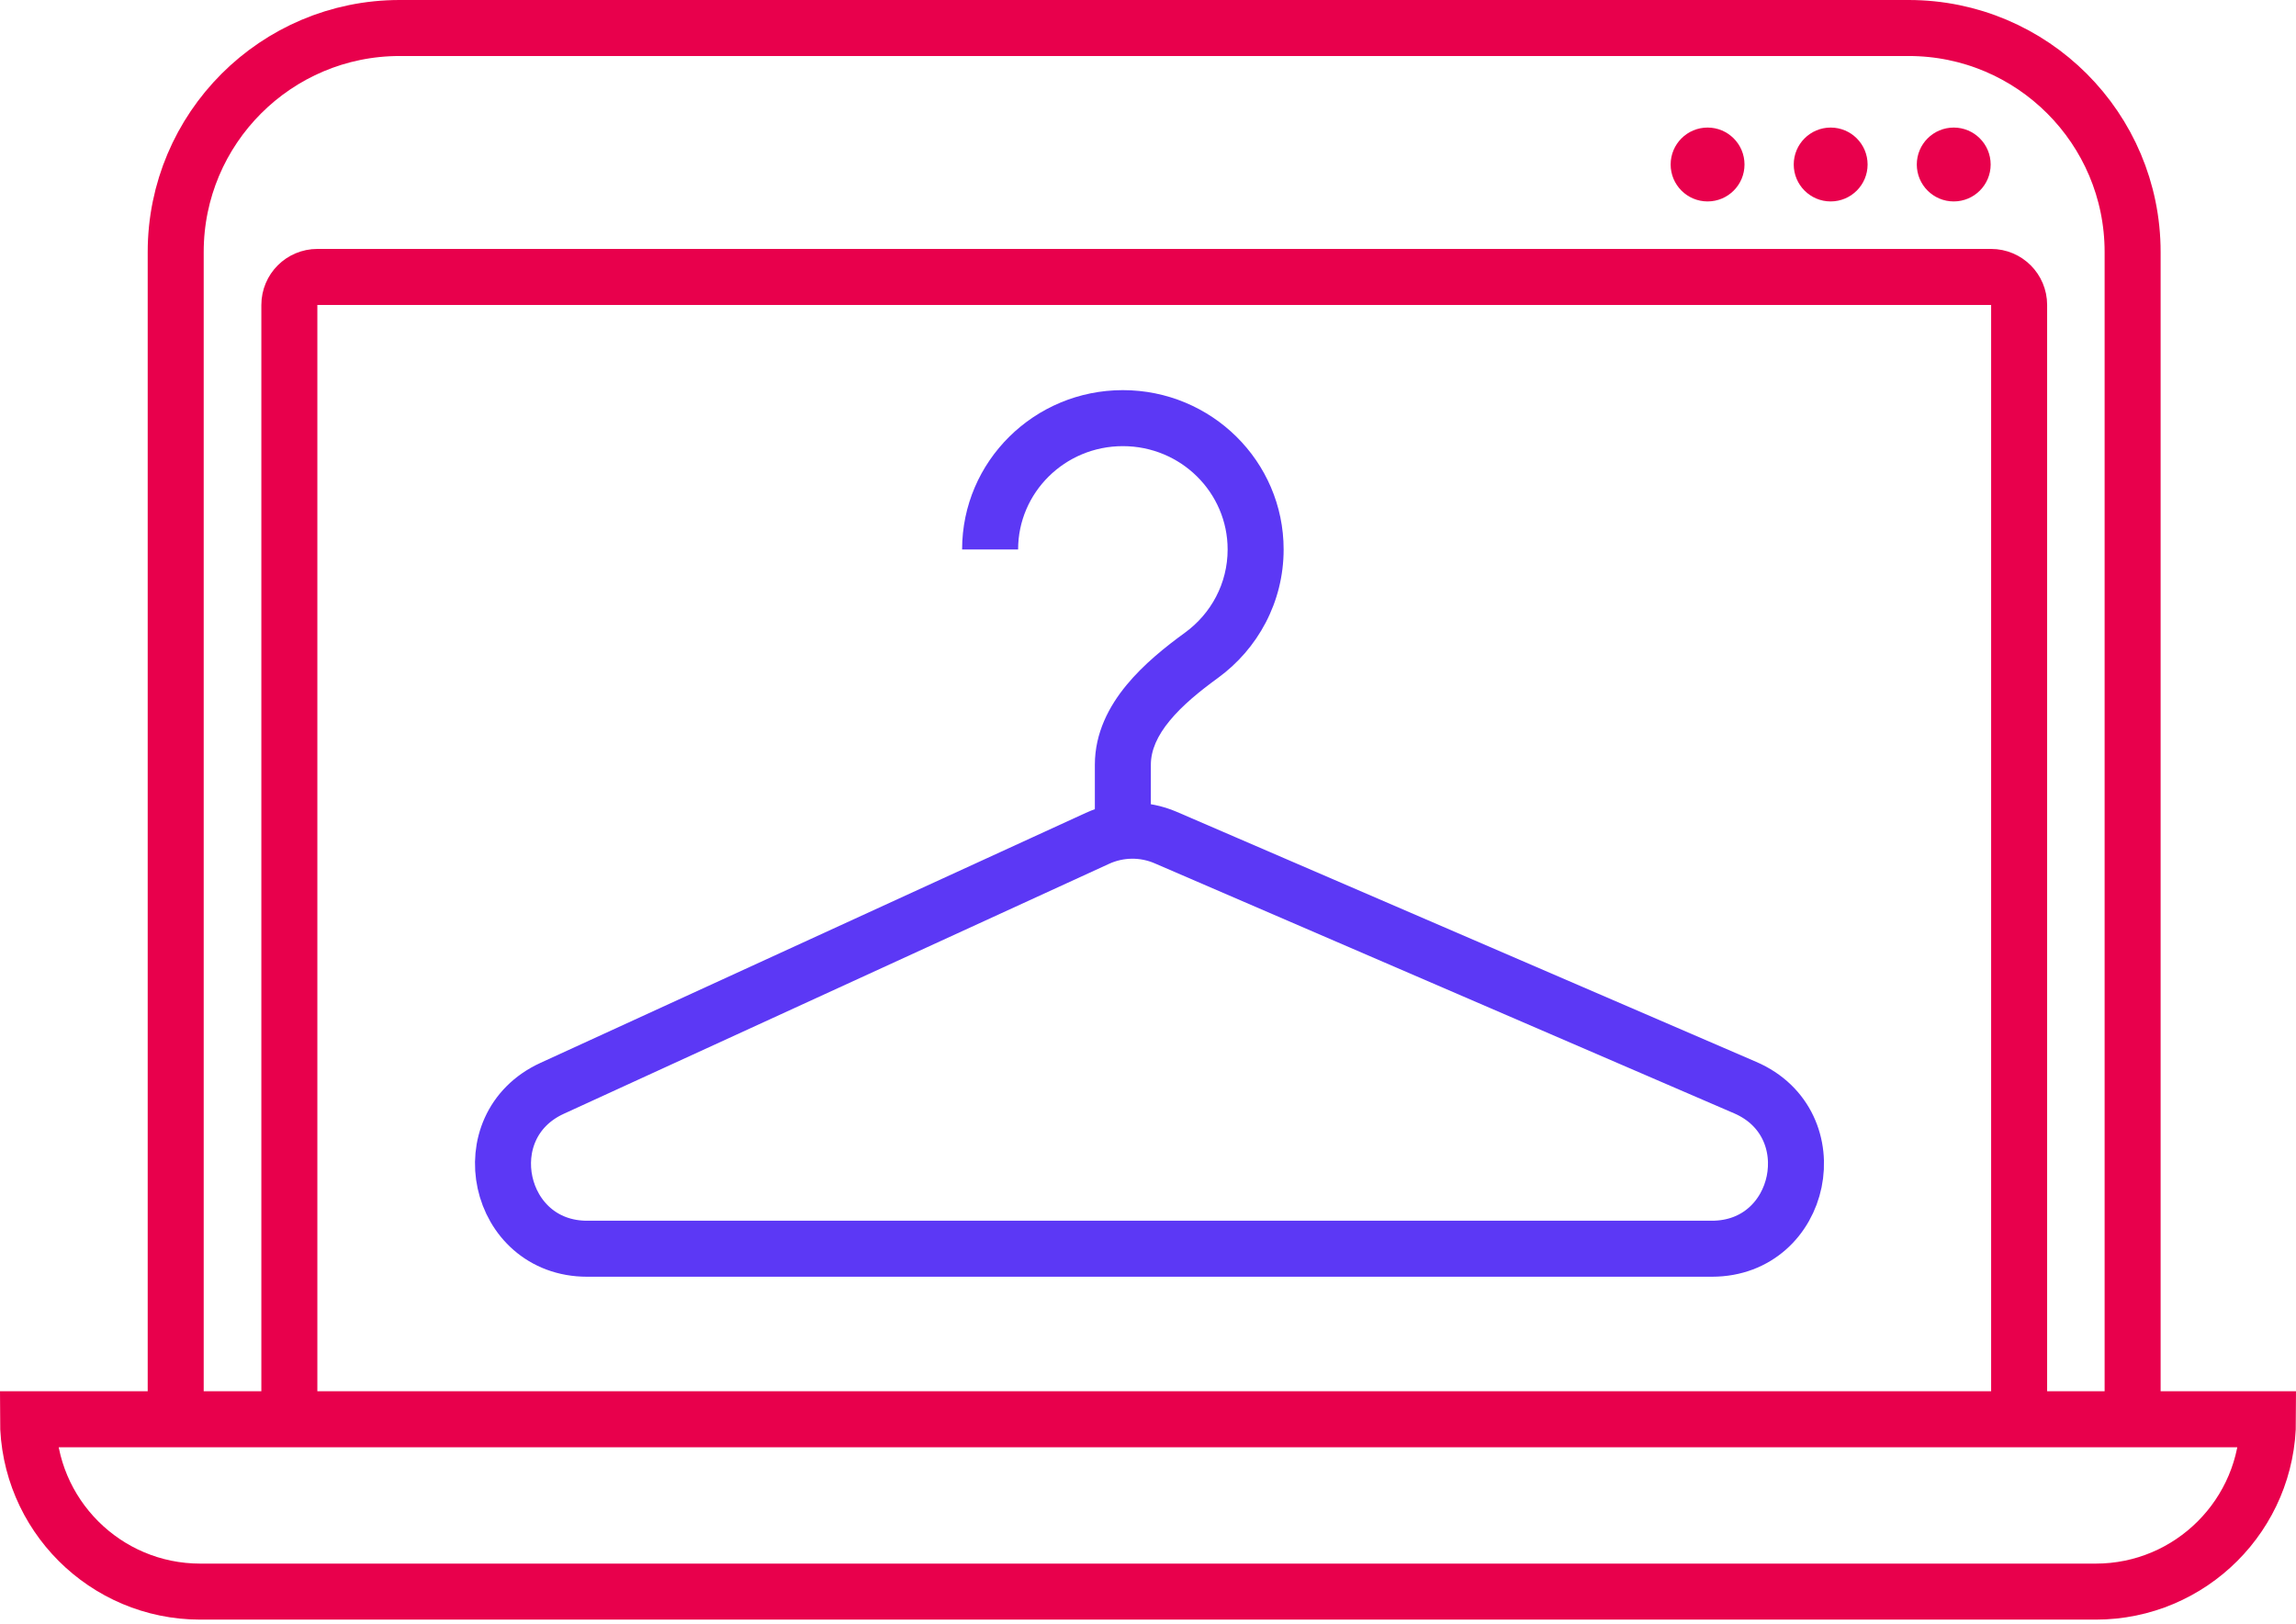 <svg xmlns="http://www.w3.org/2000/svg" width="82" height="58" viewBox="0 0 82 58" fill="none"><path d="M6.275 50.231V9C6.275 4.582 9.857 1 14.275 1H68.165C72.584 1 76.165 4.582 76.165 9V50.231" stroke="#E8004C" stroke-width="2"></path><path d="M7.154 56.834L74.846 56.834C78.245 56.834 81 54.079 81 50.68L1 50.68C1 54.079 3.755 56.834 7.154 56.834Z" stroke="#E8004C" stroke-width="2"></path><path d="M61.139 44.59H20.968C17.747 44.59 16.79 40.205 19.718 38.863L39.195 29.936C39.967 29.582 40.853 29.572 41.633 29.909L62.327 38.836C65.319 40.126 64.397 44.59 61.139 44.59Z" stroke="#5C38F5" stroke-width="2"></path><path fill-rule="evenodd" clip-rule="evenodd" d="M40.102 15.931C38.026 15.931 36.361 17.593 36.361 19.62H34.361C34.361 16.468 36.942 13.931 40.102 13.931C43.263 13.931 45.844 16.468 45.844 19.62C45.844 21.507 44.916 23.176 43.498 24.208C42.845 24.683 42.227 25.186 41.776 25.734C41.328 26.277 41.102 26.793 41.102 27.309V29.493H39.102V27.309C39.102 26.168 39.611 25.216 40.232 24.463C40.849 23.714 41.635 23.09 42.321 22.591C43.249 21.916 43.844 20.835 43.844 19.62C43.844 17.593 42.179 15.931 40.102 15.931Z" fill="#5C38F5"></path><path d="M10.334 50.333L10.334 10.889C10.334 10.337 10.782 9.889 11.334 9.889L71.112 9.889C71.664 9.889 72.112 10.337 72.112 10.889L72.112 50.333" stroke="#E8004C" stroke-width="2"></path><circle cx="60.985" cy="5.874" r="1.319" fill="#E8004C"></circle><circle cx="65.381" cy="5.874" r="1.319" fill="#E8004C"></circle><circle cx="69.776" cy="5.874" r="1.319" fill="#E8004C"></circle></svg>